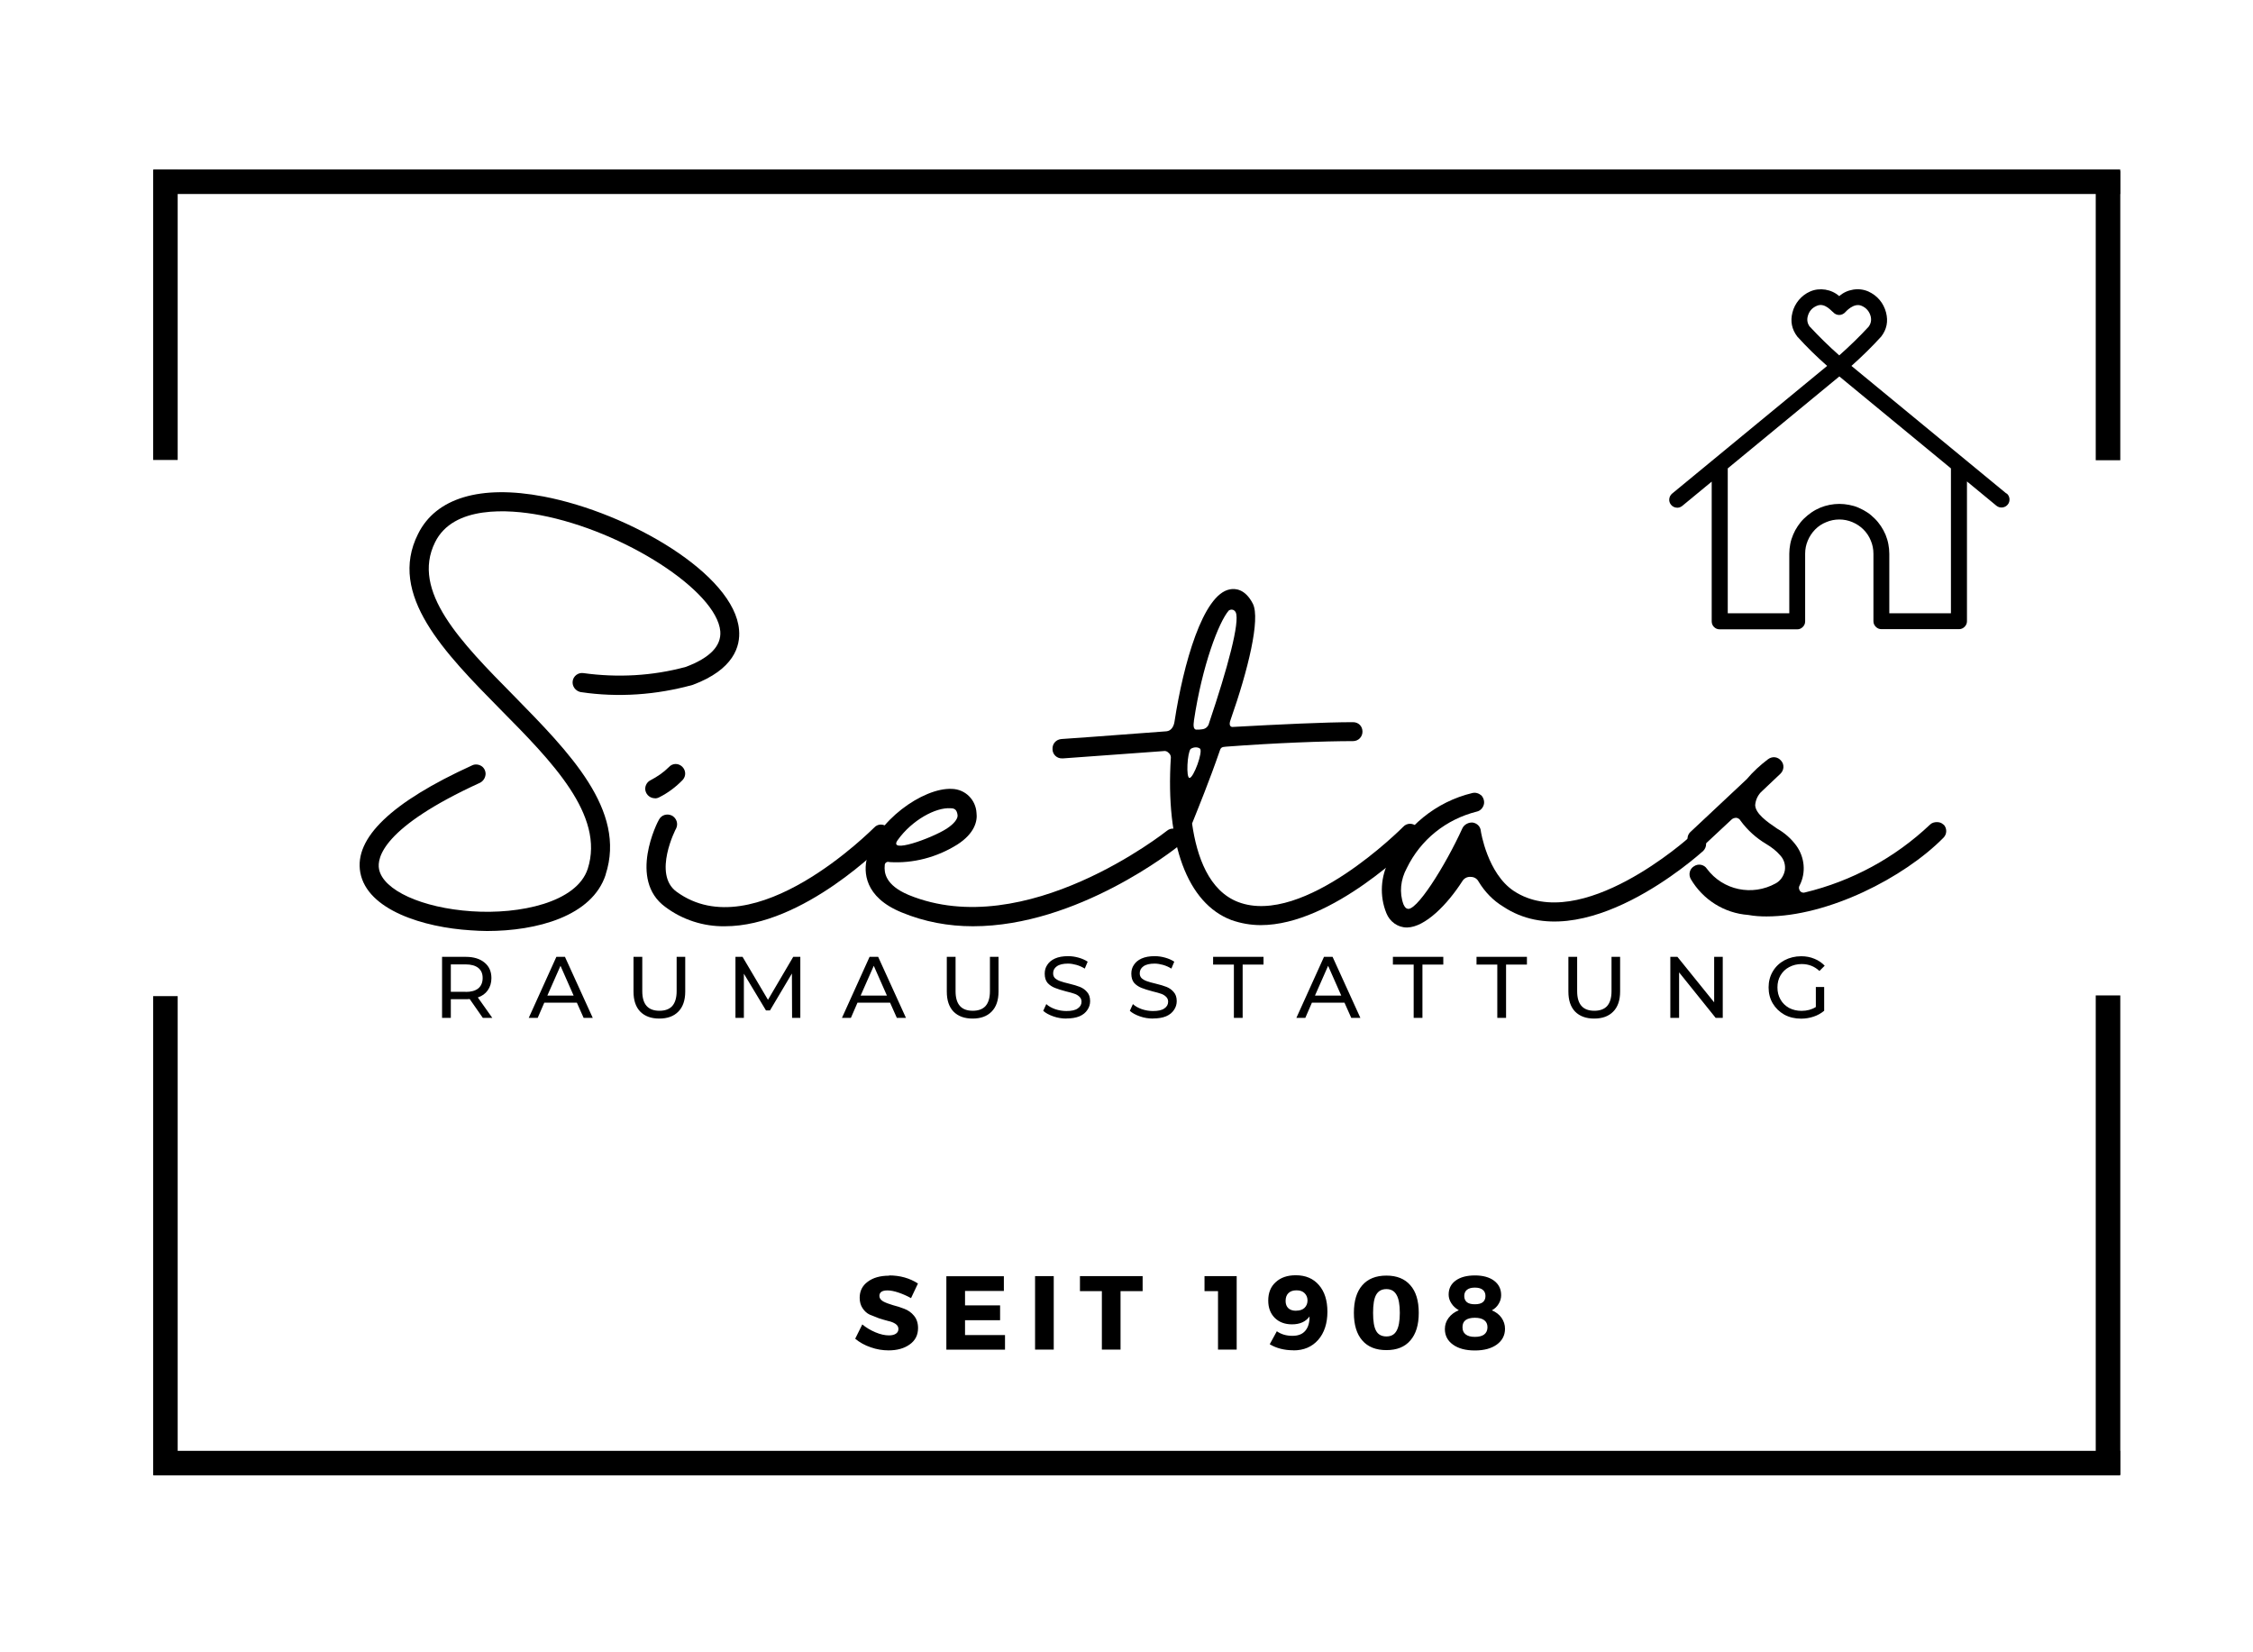 <svg xmlns="http://www.w3.org/2000/svg" xmlns:xlink="http://www.w3.org/1999/xlink" id="Ebene_1" viewBox="0 0 257.02 188.44"><defs><clipPath id="clippath"><rect x="190.23" y="32.84" width="39" height="38.94" style="fill:none; stroke-width:0px;"></rect></clipPath></defs><g style="clip-path:url(#clippath);"><path d="M228.89,56.3l-17.68-14.56c1.19-1.06,2.33-2.17,3.4-3.35.63-.82.81-1.73.55-2.74-.14-.53-.38-1.01-.73-1.43s-.79-.74-1.29-.97c-.56-.24-1.14-.31-1.74-.21s-1.13.34-1.58.74c-.46-.4-.99-.64-1.59-.74-.6-.09-1.18-.03-1.73.21-.51.22-.93.55-1.29.97-.35.42-.6.9-.73,1.43-.26,1.01-.07,1.92.55,2.74,1.07,1.18,2.21,2.3,3.41,3.35l-17.68,14.56c-.19.16-.3.36-.33.61s.04.47.2.67c.16.19.36.3.61.33s.47-.04.67-.2l3.36-2.77v15.93c0,.25.08.47.26.65s.4.27.65.27h8.84c.25,0,.46-.09.64-.27s.27-.39.27-.65v-7.71c0-.52.1-1.02.3-1.49.2-.48.48-.9.84-1.27s.79-.65,1.27-.84c.47-.2.97-.3,1.49-.3s1.01.1,1.49.3c.47.2.9.48,1.26.84s.65.79.84,1.27c.2.47.3.97.3,1.49v7.7c0,.25.09.46.27.64s.39.27.65.27h8.84c.25,0,.46-.09.64-.27s.27-.39.27-.64v-15.94l3.36,2.77c.2.16.42.22.67.2.26-.03.46-.14.62-.33.16-.19.22-.42.2-.67-.03-.25-.14-.46-.33-.61h0ZM206.46,37.27c-.27-.36-.35-.76-.23-1.2.15-.56.48-.95,1.02-1.18.92-.42,1.69.62,1.86.71.08.1.19.18.31.24.12.06.25.09.39.09s.27-.03.39-.09c.13-.06.23-.14.32-.24.01-.01.96-1.12,1.86-.71.53.23.87.63,1.02,1.18.11.44.04.83-.23,1.2-1.06,1.15-2.18,2.23-3.35,3.27-1.18-1.04-2.29-2.13-3.35-3.27ZM222.55,69.96h-7.02v-6.79c0-.38-.04-.75-.11-1.11-.07-.37-.18-.72-.32-1.07-.15-.34-.32-.67-.53-.98s-.44-.6-.71-.86c-.27-.27-.55-.51-.86-.71s-.64-.38-.99-.53c-.34-.15-.7-.25-1.07-.32-.37-.07-.74-.11-1.11-.11s-.75.04-1.11.11c-.37.07-.72.18-1.07.32-.34.15-.68.32-.98.53-.31.21-.6.45-.87.71-.27.26-.5.55-.71.86s-.39.64-.53.98c-.15.35-.26.7-.33,1.07-.07.36-.11.74-.11,1.11v6.79h-7.02v-16.53l12.73-10.49,12.73,10.49v16.53Z" style="fill:#000; stroke-width:0px;"></path></g><path d="M55.08,116.11l-1.5-2.15c-.18.02-.33.02-.44.02h-1.71v2.13h-1v-6.96h2.71c.9,0,1.61.22,2.13.65.53.43.79,1.02.79,1.77,0,.54-.14,1.01-.42,1.4-.27.38-.64.65-1.13.81l1.65,2.33h-1.08ZM53.12,113.15c.63,0,1.1-.13,1.44-.4.33-.28.5-.67.5-1.19s-.17-.88-.5-1.15c-.33-.26-.81-.4-1.44-.4h-1.69v3.13h1.69ZM65.8,114.38h-3.71l-.75,1.73h-1.02l3.15-6.96h.98l3.17,6.96h-1.04l-.77-1.73ZM65.44,113.57l-1.5-3.4-1.5,3.4h3ZM75.21,116.19c-.92,0-1.64-.26-2.17-.79-.52-.54-.77-1.3-.77-2.29v-3.96h1v3.92c0,1.49.65,2.23,1.96,2.23.64,0,1.13-.18,1.46-.54.33-.38.5-.94.5-1.69v-3.92h.98v3.96c0,1-.27,1.77-.79,2.29-.52.53-1.24.79-2.17.79ZM90.36,116.11l-.02-5.06-2.5,4.21h-.46l-2.52-4.19v5.04h-.96v-6.96h.81l2.9,4.9,2.88-4.9h.81v6.96h-.94ZM101.53,114.38h-3.71l-.75,1.73h-1.02l3.15-6.96h.98l3.17,6.96h-1.04l-.77-1.73ZM101.18,113.57l-1.5-3.4-1.5,3.4h3ZM110.95,116.19c-.92,0-1.64-.26-2.17-.79-.52-.54-.77-1.3-.77-2.29v-3.96h1v3.92c0,1.49.65,2.23,1.96,2.23.64,0,1.13-.18,1.46-.54.33-.38.5-.94.5-1.69v-3.92h.98v3.96c0,1-.27,1.77-.79,2.29-.52.53-1.24.79-2.17.79ZM121.66,116.19c-.52,0-1.02-.08-1.5-.25-.49-.17-.87-.38-1.15-.63l.35-.77c.26.24.6.43,1.02.58.42.14.84.21,1.27.21.58,0,1.01-.09,1.29-.29.29-.19.44-.45.44-.77,0-.23-.08-.43-.25-.58-.16-.15-.34-.26-.56-.33-.22-.08-.54-.17-.96-.27-.53-.14-.95-.27-1.27-.4-.32-.13-.6-.31-.83-.56-.22-.26-.33-.61-.33-1.06,0-.38.09-.71.29-1,.19-.3.48-.55.88-.73.4-.18.9-.27,1.5-.27.4,0,.8.06,1.19.17.4.11.75.27,1.04.46l-.33.79c-.29-.18-.6-.32-.94-.42-.33-.09-.66-.15-.96-.15-.57,0-1,.1-1.29.31-.28.2-.42.46-.42.79,0,.24.07.43.23.58.17.14.36.25.6.33.23.08.55.18.96.27.53.13.95.25,1.27.38.32.13.59.32.81.58.23.25.35.6.35,1.04,0,.36-.1.7-.31,1-.2.31-.49.55-.9.73-.41.17-.91.25-1.5.25ZM131.54,116.19c-.52,0-1.02-.08-1.5-.25-.49-.17-.87-.38-1.15-.63l.35-.77c.26.24.6.43,1.02.58.42.14.84.21,1.27.21.58,0,1.01-.09,1.29-.29.29-.19.44-.45.44-.77,0-.23-.08-.43-.25-.58-.16-.15-.34-.26-.56-.33-.22-.08-.54-.17-.96-.27-.53-.14-.95-.27-1.27-.4-.32-.13-.6-.31-.83-.56-.22-.26-.33-.61-.33-1.06,0-.38.09-.71.29-1,.19-.3.48-.55.88-.73.4-.18.9-.27,1.5-.27.4,0,.8.06,1.19.17.4.11.75.27,1.04.46l-.33.79c-.29-.18-.6-.32-.94-.42-.33-.09-.66-.15-.96-.15-.57,0-1,.1-1.29.31-.28.2-.42.46-.42.79,0,.24.07.43.23.58.17.14.36.25.6.33.23.08.55.18.96.27.53.13.95.25,1.27.38.32.13.59.32.81.58.23.25.35.6.35,1.04,0,.36-.1.7-.31,1-.2.31-.49.55-.9.73-.41.17-.91.25-1.5.25ZM140.77,110.03h-2.38v-.88h5.75v.88h-2.38v6.08h-1v-6.08ZM153.37,114.38h-3.71l-.75,1.73h-1.02l3.15-6.96h.98l3.17,6.96h-1.04l-.77-1.73ZM153.01,113.57l-1.5-3.4-1.5,3.4h3ZM161.28,110.03h-2.38v-.88h5.75v.88h-2.38v6.08h-1v-6.08ZM170.82,110.03h-2.38v-.88h5.75v.88h-2.38v6.08h-1v-6.08ZM181.86,116.19c-.92,0-1.64-.26-2.17-.79-.52-.54-.77-1.3-.77-2.29v-3.96h1v3.92c0,1.49.65,2.23,1.96,2.23.64,0,1.13-.18,1.46-.54.33-.38.5-.94.5-1.69v-3.92h.98v3.96c0,1-.27,1.77-.79,2.29-.52.53-1.24.79-2.17.79ZM196.53,109.15v6.96h-.81l-4.17-5.19v5.19h-1v-6.96h.81l4.19,5.19v-5.19h.98ZM207.14,112.59h.96v2.71c-.35.29-.75.52-1.21.67-.45.15-.92.23-1.42.23-.71,0-1.35-.15-1.92-.46-.56-.32-.99-.74-1.31-1.27-.32-.54-.48-1.15-.48-1.83s.16-1.29.48-1.83c.32-.54.76-.96,1.33-1.27.57-.3,1.21-.46,1.92-.46.55,0,1.05.1,1.5.29.46.18.84.45,1.17.79l-.6.6c-.57-.53-1.24-.79-2.02-.79-.53,0-1.01.12-1.44.35-.42.22-.74.54-.98.94-.24.41-.35.86-.35,1.38s.11.96.35,1.38c.23.41.56.72.98.96.43.22.9.33,1.42.33.63,0,1.17-.15,1.63-.44v-2.27ZM101.43,145.49c1.25,0,2.34.31,3.29.92l-.79,1.67c-.45-.25-.92-.46-1.42-.63s-.93-.25-1.27-.25c-.61,0-.92.21-.92.63,0,.25.15.46.44.63.3.16.67.29,1.1.42.44.11.88.25,1.31.42.44.17.81.43,1.1.79.3.36.46.83.46,1.4,0,.81-.32,1.43-.96,1.88-.63.45-1.43.67-2.4.67-.68,0-1.36-.11-2.04-.35-.68-.23-1.27-.56-1.77-.98l.81-1.63c.43.36.93.66,1.5.9.57.24,1.08.35,1.54.35.33,0,.59-.06.79-.19.19-.13.29-.3.29-.54s-.11-.43-.33-.58c-.22-.15-.5-.26-.83-.33-.32-.08-.68-.19-1.06-.31-.38-.14-.73-.28-1.06-.42-.32-.15-.59-.4-.81-.73-.22-.33-.33-.73-.33-1.19,0-.76.3-1.38.92-1.83.61-.46,1.42-.69,2.44-.69ZM114.53,147.26h-4.44v1.65h4v1.69h-4v1.69h4.56v1.67h-6.69v-8.38h6.56v1.69ZM120.21,153.95h-2.13v-8.38h2.13v8.38ZM130.35,147.28h-2.52v6.67h-2.13v-6.67h-2.5v-1.71h7.15v1.71ZM141.08,153.95h-2.13v-6.67h-1.54v-1.71h3.67v8.38ZM147.56,154.03c-1.04,0-1.95-.23-2.71-.69l.81-1.48c.5.35,1.09.52,1.77.52s1.15-.19,1.48-.58c.33-.39.49-.93.48-1.63-.43.6-1.1.9-2,.9-.82,0-1.48-.25-1.98-.75-.49-.5-.73-1.15-.73-1.96,0-.89.28-1.59.85-2.1.57-.53,1.33-.79,2.29-.79,1.13,0,2.01.38,2.65,1.13.64.74.96,1.75.96,3.04s-.35,2.41-1.06,3.21c-.7.79-1.64,1.19-2.81,1.19ZM147.87,149.51c.4,0,.71-.1.94-.31.23-.22.35-.51.35-.85s-.11-.61-.33-.83c-.21-.22-.52-.33-.92-.33s-.7.1-.92.31c-.22.21-.33.51-.33.9,0,.35.1.63.31.83.21.2.51.29.9.29ZM158.16,145.51c1.19,0,2.1.37,2.73,1.1.64.72.96,1.77.96,3.15s-.32,2.41-.96,3.15c-.63.74-1.54,1.1-2.73,1.1s-2.11-.36-2.75-1.1c-.64-.73-.96-1.78-.96-3.15s.32-2.42.96-3.15c.64-.73,1.55-1.1,2.75-1.1ZM158.16,147.05c-.54,0-.93.22-1.17.65-.24.42-.35,1.1-.35,2.06s.11,1.64.35,2.06c.23.42.63.63,1.17.63s.91-.21,1.15-.63c.25-.43.38-1.11.38-2.06s-.13-1.65-.38-2.06c-.24-.43-.62-.65-1.15-.65ZM168.25,145.49c.92,0,1.65.2,2.19.6.54.41.81.95.81,1.65,0,.36-.1.7-.29,1-.18.31-.44.55-.77.73.47.2.84.48,1.1.85.26.38.4.79.4,1.25,0,.75-.31,1.35-.94,1.81-.63.45-1.46.67-2.5.67s-1.88-.22-2.5-.67c-.61-.44-.92-1.03-.92-1.77,0-.47.14-.9.42-1.27.29-.39.68-.68,1.17-.88-.36-.21-.65-.47-.85-.79-.21-.32-.31-.65-.31-1,0-.68.27-1.21.81-1.6.54-.39,1.27-.58,2.19-.58ZM169.15,147.13c-.21-.17-.51-.25-.9-.25s-.69.08-.9.25-.31.41-.31.71.1.54.31.71c.21.16.51.23.9.23s.69-.07.9-.23c.21-.17.31-.4.31-.71s-.1-.54-.31-.71ZM169.31,150.59c-.24-.18-.59-.27-1.06-.27s-.81.09-1.06.27c-.24.18-.35.45-.35.81s.11.62.35.81c.25.2.6.29,1.06.29s.82-.09,1.06-.27c.25-.19.38-.47.38-.83s-.13-.63-.38-.81ZM69.09,99.76c2.4-7.35-4.17-13.96-10.48-20.4-6.02-6.1-11.75-11.92-8.98-17.5,2.08-4.23,8.4-3.77,11.98-3.1,9.58,1.81,20.15,8.65,20.56,13.25.13,1.67-1.17,3.02-3.92,4.06-3.81,1.04-7.81,1.25-11.71.71-.58-.08-1.13.33-1.21.92s.33,1.13.92,1.25c4.27.63,8.6.33,12.79-.83,4.67-1.75,5.44-4.4,5.27-6.27-.52-6.31-12.46-13.33-22.29-15.21-7.23-1.38-12.31.17-14.33,4.27-3.5,6.94,3.06,13.58,9.38,20,5.88,5.94,11.94,12.08,9.98,18.19-1.25,3.85-7.77,5.23-13.25,4.85-5.65-.38-10.1-2.4-10.56-4.81-.25-1.29.42-4.77,11.52-9.85.33-.17.58-.5.63-.92.04-.35-.13-.77-.46-.98s-.75-.25-1.08-.08c-9.19,4.19-13.46,8.29-12.75,12.21.79,4.31,7.27,6.27,12.58,6.6.63.04,1.25.08,1.88.08,5.65,0,12-1.67,13.54-6.44Z" style="fill:#000; stroke-width:0px;"></path><path d="M101.26,94.37c-.46-.42-1.13-.42-1.54.04-.17.13-13.63,13.83-22.54,7.31-2.75-2-.08-7.19-.04-7.23.25-.54.04-1.17-.5-1.46-.54-.25-1.17-.08-1.46.46-.17.25-3.54,6.85.71,9.96,1.94,1.46,4.35,2.25,6.81,2.21,8.96,0,18.06-9.27,18.56-9.77.21-.21.33-.46.33-.73-.04-.29-.13-.58-.33-.79ZM74.72,91.07c.17,0,.33-.04.5-.13,1-.5,1.88-1.17,2.65-1.96.42-.46.38-1.1-.04-1.52-.44-.42-1.1-.42-1.52.04-.63.63-1.33,1.1-2.13,1.52-.42.21-.67.75-.54,1.21.13.5.58.83,1.08.83Z" style="fill:#000; stroke-width:0px;"></path><path d="M134.7,94.91c-.21-.21-.46-.38-.75-.38-.29-.04-.58.04-.79.21-.17.13-16.15,12.83-29.5,7.35-2.69-1.13-2.81-2.58-2.73-3.38,0-.13.04-.25.17-.33.08-.08.25-.08.38-.04,2.69.17,5.4-.54,7.73-2,1.98-1.27,2.31-2.69,2.19-3.6-.08-1.5-1.27-2.71-2.81-2.75-3.29-.17-8.77,3.75-9.69,7.9-.38,1.54-.33,4.44,3.96,6.19,2.6,1.08,5.35,1.58,8.13,1.58,11.94,0,22.98-8.77,23.56-9.23.21-.17.38-.46.38-.71.04-.29-.04-.56-.21-.81ZM102.43,95.8c1.6-2.23,4.31-3.73,6.02-3.6.46,0,.71.17.79.79.04.42-.42,1-1.25,1.54-1.71,1.1-6.81,2.94-5.56,1.27Z" style="fill:#000; stroke-width:0px;"></path><path d="M161.61,94.28c-.42-.42-1.13-.42-1.54.04-.08.08-11.33,11.42-18.81,8.58-3.33-1.27-4.73-5.15-5.27-8.96.73-1.83,1.98-4.88,3.15-8.27.13-.42.25-.46.75-.5,5.6-.42,11.17-.63,14.46-.63.63,0,1.08-.5,1.08-1.08,0-.63-.46-1.08-1.08-1.08-3.17,0-8.35.25-13.67.54-.21.04-.58-.08-.29-.83,2-5.69,3.4-11.46,2.54-13.21-.88-1.73-2.04-1.77-2.63-1.65-3.08.56-5.31,8.54-6.31,15.06-.08.58-.38,1.08-.92,1.13-6.52.5-11.88.88-11.96.88-.63.04-1.08.54-1.04,1.17,0,.58.5,1.08,1.13,1.04h.08c.13,0,5.15-.38,11.42-.83.21-.04.42,0,.58.17.17.13.29.33.29.54-.63,9.88,1.88,16.65,6.9,18.56,1.08.38,2.21.58,3.35.58,8.23,0,17.38-9.27,17.83-9.69.21-.21.29-.5.29-.77,0-.29-.13-.58-.33-.79ZM136.2,82.22c.94-6.31,2.85-11.29,3.98-12.58.13-.08.29-.13.46-.08.13.04.25.13.33.29.5,1.08-.92,6.35-3.04,12.63-.08.38-.38.67-.79.71-.21.04-.42.04-.65.04-.42,0-.33-.67-.29-.96v-.04ZM135.7,88.74c-.42,0-.25-2.9.13-3.31.33-.21.75-.25,1.06-.04.38.33-.73,3.35-1.19,3.35Z" style="fill:#000; stroke-width:0px;"></path><path d="M194.38,95.51c-.42-.44-1.13-.48-1.58-.08-.13.13-12.46,11.23-20.1,6.21-3.02-2-3.77-6.81-3.77-6.85-.04-.5-.42-.88-.92-.96-.46-.04-.96.21-1.17.63-1.96,4.31-5.4,9.79-6.35,9.17-.08,0-.25-.17-.38-.46-.5-1.35-.33-2.85.38-4.15,1.58-3.25,4.48-5.56,7.98-6.44.38-.08.67-.38.79-.75s0-.79-.25-1.08c-.29-.25-.67-.38-1.04-.29-4.17,1-7.6,3.83-9.48,7.65-1,1.88-1.13,4.1-.33,6.06.38.96,1.29,1.63,2.33,1.63h.04c2.04-.04,4.56-2.58,6.31-5.31.21-.33.58-.5.96-.46.38,0,.71.21.88.54.71,1.17,1.65,2.15,2.81,2.85,9.06,6.02,22.23-5.85,22.81-6.35.21-.21.33-.5.33-.75.04-.29-.08-.58-.25-.79Z" style="fill:#000; stroke-width:0px;"></path><path d="M221.71,94.07c-.21-.21-.46-.29-.75-.29s-.58.08-.79.29c-3.98,3.77-8.9,6.44-14.25,7.73-.21.08-.46,0-.58-.17-.13-.21-.17-.42-.04-.63.75-1.46.58-3.21-.38-4.54-.58-.79-1.31-1.44-2.19-1.94-1.17-.79-2.46-1.71-2.5-2.67.04-.54.25-1.04.63-1.46l2.25-2.13c.42-.4.46-1.06.08-1.48-.38-.46-1-.54-1.5-.17-.88.67-1.71,1.42-2.42,2.27l-6.4,6c-.29.25-.42.65-.33,1.02.08.42.38.71.75.83.38.08.79,0,1.08-.29l3.15-2.94c.17-.17.38-.21.58-.21.21.04.38.17.46.33.79,1.08,1.79,1.98,2.92,2.65.63.38,1.17.79,1.63,1.33.42.46.6,1.08.5,1.71-.13.63-.5,1.17-1.04,1.46-2.67,1.48-6.02.79-7.85-1.67-.29-.46-.96-.63-1.46-.29-.5.29-.67.92-.38,1.46,1.38,2.35,3.81,3.9,6.56,4.1.71.13,1.38.17,2.08.17,7.02,0,15.67-4.4,20.19-8.98.42-.42.42-1.1,0-1.52Z" style="fill:#000; stroke-width:0px;"></path><line x1="17.57" y1="20.73" x2="241.87" y2="20.73" style="fill:none; stroke:#000; stroke-miterlimit:10; stroke-width:2.8px;"></line><path d="M18.87,19.34v33.13V19.34Z" style="fill:none; stroke:#000; stroke-miterlimit:10; stroke-width:2.8px;"></path><path d="M240.48,19.5v33V19.5Z" style="fill:none; stroke:#000; stroke-miterlimit:10; stroke-width:2.8px;"></path><line x1="17.57" y1="166.9" x2="241.87" y2="166.9" style="fill:none; stroke:#000; stroke-miterlimit:10; stroke-width:2.8px;"></line><path d="M18.87,113.63v54.66-54.66Z" style="fill:none; stroke:#000; stroke-miterlimit:10; stroke-width:2.8px;"></path><line x1="240.48" y1="113.55" x2="240.48" y2="168.21" style="fill:none; stroke:#000; stroke-miterlimit:10; stroke-width:2.8px;"></line></svg>